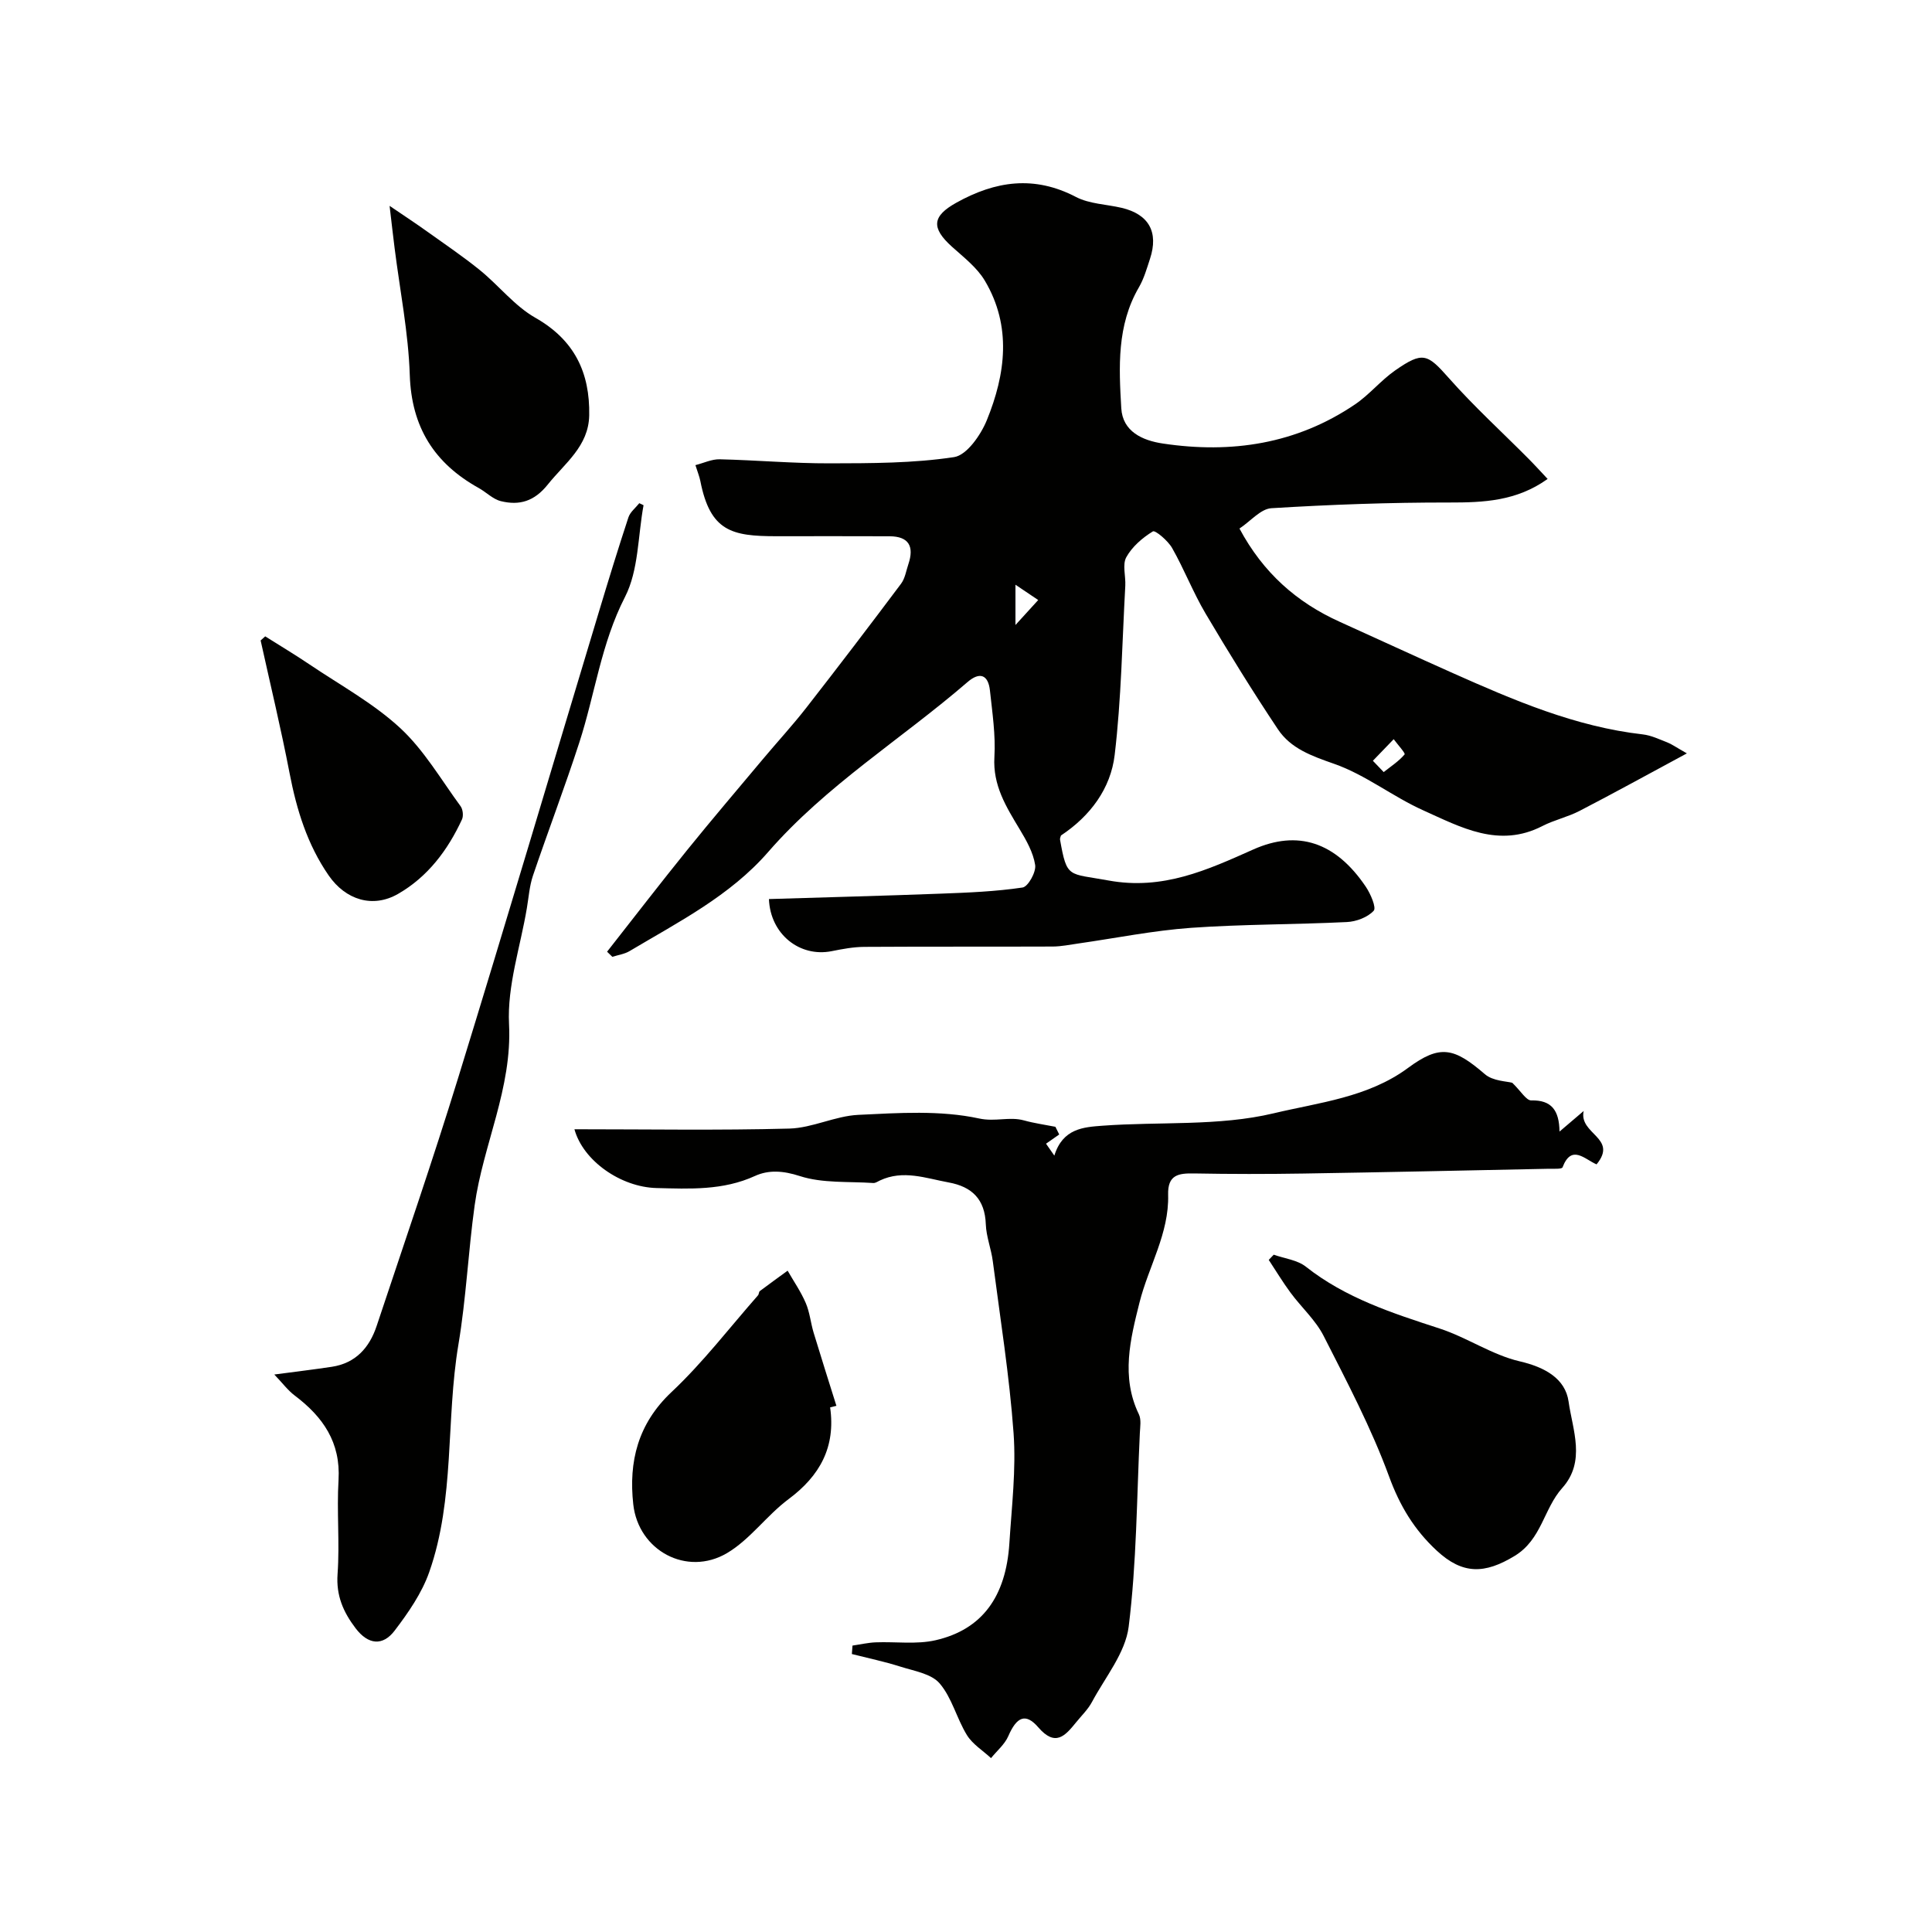 <svg enable-background="new 0 0 400 400" viewBox="0 0 400 400" xmlns="http://www.w3.org/2000/svg"><g fill="#010100"><path d="m320.42 99.16c-6.43 4.6-13.24 4.89-20.38 4.88-12.28-.02-24.57.43-36.82 1.18-2.21.14-4.28 2.67-6.6 4.21 4.9 9.16 11.85 15.29 20.76 19.31 7.82 3.53 15.6 7.14 23.44 10.63 12.65 5.63 25.35 11.09 39.31 12.68 1.73.2 3.4 1.01 5.05 1.65.89.34 1.68.92 4.07 2.28-8.04 4.33-15.09 8.22-22.24 11.92-2.44 1.26-5.22 1.86-7.67 3.12-9.01 4.64-16.89.25-24.68-3.25-6.32-2.84-11.97-7.37-18.45-9.63-4.64-1.63-8.97-3.15-11.65-7.18-5.22-7.83-10.18-15.85-14.97-23.95-2.57-4.35-4.41-9.14-6.91-13.54-.86-1.52-3.5-3.75-3.99-3.45-2.16 1.32-4.3 3.17-5.5 5.34-.85 1.54-.1 3.91-.21 5.91-.65 11.69-.82 23.44-2.2 35.04-.82 6.94-5.04 12.64-11.12 16.67-.06.25-.24.58-.19.87 1.44 8.09 1.67 6.91 10 8.44 11.28 2.07 20.49-2.17 30.02-6.42 9.17-4.09 17.01-1.58 23.28 7.71.99 1.47 2.23 4.34 1.64 4.98-1.25 1.36-3.61 2.25-5.56 2.34-10.75.53-21.55.44-32.28 1.2-7.79.56-15.5 2.12-23.25 3.23-1.78.25-3.57.63-5.36.64-13 .05-25.99-.01-38.99.07-2.27.01-4.55.44-6.79.89-6.6 1.31-12.7-3.51-12.98-10.79 11.86-.37 23.73-.67 35.6-1.12 5.65-.21 11.33-.44 16.91-1.27 1.14-.17 2.83-3.19 2.61-4.65-.39-2.59-1.83-5.12-3.22-7.43-2.79-4.64-5.57-9.06-5.22-14.94.27-4.55-.43-9.17-.92-13.74-.35-3.3-2.11-3.97-4.65-1.77-13.69 11.82-29.27 21.38-41.29 35.2-7.89 9.06-18.54 14.46-28.67 20.49-1.05.63-2.37.8-3.57 1.19-.36-.35-.73-.7-1.09-1.06 5.52-7.03 10.97-14.11 16.59-21.06 5.14-6.36 10.46-12.59 15.71-18.86 2.96-3.53 6.08-6.92 8.91-10.54 6.64-8.51 13.18-17.09 19.65-25.72.84-1.12 1.06-2.71 1.53-4.09 1.21-3.61.11-5.72-3.89-5.74-7.83-.04-15.66-.01-23.49-.01-9.16-.01-13.65-.99-15.7-11.42-.19-.94-.56-1.85-1.02-3.3 1.71-.43 3.38-1.25 5.02-1.21 7.6.18 15.2.86 22.79.84 8.6-.02 17.28-.01 25.74-1.29 2.64-.4 5.53-4.58 6.78-7.64 3.89-9.54 5.19-19.45-.4-28.87-1.63-2.75-4.4-4.87-6.84-7.07-4.34-3.92-4.04-6.32.91-9.08 8.12-4.53 16.15-5.71 24.79-1.2 2.78 1.45 6.29 1.51 9.45 2.25 5.64 1.33 7.7 5.02 5.87 10.57-.66 2.01-1.25 4.1-2.3 5.9-4.58 7.88-4.14 16.52-3.64 25.03.28 4.8 4.36 6.67 8.62 7.3 14.21 2.13 27.66.09 39.75-8.09 2.98-2.01 5.33-4.94 8.28-7.01 5.81-4.06 6.72-3.48 11.21 1.59 5.18 5.85 10.99 11.15 16.5 16.7 1.25 1.26 2.44 2.58 3.91 4.14zm-36.18 58.35c.75.78 1.49 1.56 2.24 2.34 1.49-1.18 3.13-2.24 4.33-3.66.2-.24-1.46-2.06-2.26-3.15-1.44 1.49-2.87 2.98-4.31 4.47zm-74-28.11c2.17-2.38 3.44-3.78 4.71-5.17-1.34-.9-2.68-1.8-4.71-3.17z"/><path d="m118.93 233.8c15.17 0 29.84.25 44.5-.14 4.78-.13 9.47-2.61 14.27-2.84 8.35-.4 16.98-.99 25.01.75 3.37.73 6.27-.44 9.3.4 2.13.59 4.33.89 6.5 1.32.26.53.53 1.06.79 1.59-.92.64-1.84 1.29-2.73 1.91.39.56.95 1.36 1.72 2.47 1.74-5.64 6.07-5.9 9.93-6.19 11.85-.88 24.09.14 35.47-2.57 9.32-2.23 19.52-3.26 27.83-9.4 6.63-4.9 9.52-4.21 15.91 1.3 1.67 1.44 4.56 1.46 5.67 1.78 1.81 1.75 2.89 3.67 3.93 3.65 4.16-.1 5.79 2.01 5.85 6.45 1.73-1.48 2.9-2.47 5-4.26-1.04 4.83 7.2 5.54 2.67 11.05-2.42-1.02-5.18-4.27-7.04.61-.16.41-1.87.28-2.86.3-16.93.35-33.87.72-50.8.99-7.53.12-15.07.12-22.6-.02-3.25-.06-5.52.26-5.4 4.42.22 7.99-4.06 14.85-5.93 22.31-1.89 7.54-3.88 15.37-.13 23.13.53 1.1.26 2.63.2 3.95-.64 13.36-.66 26.8-2.31 40.03-.68 5.43-4.85 10.45-7.59 15.57-.83 1.56-2.18 2.85-3.31 4.25-2.26 2.79-4.28 5.11-7.81 1.02-2.64-3.07-4.49-2.16-6.21 1.81-.74 1.71-2.36 3.05-3.58 4.56-1.69-1.57-3.82-2.87-4.99-4.77-2.12-3.44-3.09-7.72-5.65-10.7-1.73-2.02-5.3-2.57-8.15-3.48-3.28-1.04-6.67-1.75-10.02-2.6.04-.58.09-1.16.13-1.75 1.59-.23 3.18-.6 4.77-.67 4.15-.17 8.47.47 12.44-.44 9.62-2.21 14.56-9 15.27-20.07.48-7.59 1.41-15.25.87-22.79-.86-11.9-2.76-23.73-4.3-35.59-.33-2.58-1.36-5.1-1.45-7.67-.18-5.17-2.85-7.78-7.7-8.66-4.73-.87-9.42-2.67-14.23-.4-.44.21-.92.55-1.37.52-5.1-.35-10.48.09-15.21-1.44-3.44-1.12-6.46-1.31-9.28-.02-6.62 3.03-13.52 2.67-20.42 2.5-7.36-.2-15.16-5.62-16.96-12.17z"/><path d="m133.24 104.6c-1.18 6.38-1.01 13.46-3.84 18.99-4.96 9.66-6.22 20.17-9.47 30.17-3 9.24-6.47 18.34-9.59 27.54-.72 2.14-.88 4.48-1.26 6.73-1.34 8-4.09 16.08-3.69 24 .67 13.31-5.37 24.94-7.12 37.53-1.33 9.58-1.76 19.29-3.36 28.81-2.63 15.65-.69 31.9-6.04 47.11-1.53 4.36-4.33 8.4-7.16 12.12-2.46 3.24-5.48 2.95-8.09-.49-2.55-3.36-4.05-6.76-3.73-11.23.46-6.46-.19-13 .2-19.47.46-7.8-3.23-13.07-9.06-17.47-1.46-1.1-2.58-2.64-4.24-4.36 4.59-.61 8.26-1.05 11.91-1.6 4.94-.75 7.79-3.97 9.28-8.45 5.7-17.13 11.59-34.2 16.9-51.44 9.89-32.09 19.42-64.28 29.12-96.43 1.97-6.54 3.97-13.06 6.11-19.55.36-1.1 1.48-1.96 2.25-2.93.29.15.58.29.88.42z"/><path d="m263.71 259.77c2.24.8 4.89 1.09 6.65 2.48 8.24 6.51 17.91 9.62 27.68 12.8 5.68 1.85 10.85 5.46 16.6 6.8 5.23 1.21 9.45 3.58 10.12 8.34.82 5.84 3.63 12.37-1.32 17.89-3.84 4.28-4.24 10.64-9.84 14.05-6.22 3.79-10.79 3.87-16.13-1.08-4.67-4.33-7.65-9.27-9.88-15.37-3.67-10.01-8.7-19.56-13.55-29.1-1.67-3.28-4.6-5.9-6.83-8.92-1.62-2.19-3.03-4.53-4.53-6.81.34-.35.69-.72 1.03-1.08z"/><path d="m171.87 291.38c1.17 8.21-2.11 14.17-8.62 19.01-4.52 3.37-7.96 8.35-12.74 11.17-8.3 4.89-18.35-.51-19.4-10.12-.97-8.8.93-16.65 7.92-23.23 6.5-6.11 11.99-13.3 17.91-20.03.2-.23.16-.72.38-.88 1.9-1.43 3.83-2.82 5.75-4.22 1.27 2.22 2.75 4.35 3.75 6.69.83 1.92 1.02 4.11 1.63 6.14 1.53 5.06 3.14 10.1 4.72 15.15-.42.11-.86.22-1.3.32z"/><path d="m80.66 42.62c3.2 2.18 5.47 3.66 7.67 5.24 3.71 2.65 7.5 5.21 11.04 8.08 3.92 3.18 7.17 7.41 11.47 9.85 8.11 4.61 11.31 11.36 11.15 20.2-.12 6.4-5.03 9.89-8.58 14.33-2.78 3.48-5.86 4.38-9.7 3.44-1.65-.4-3.03-1.85-4.59-2.72-9.2-5.11-13.93-12.59-14.28-23.41-.29-8.78-2.04-17.5-3.14-26.26-.32-2.54-.61-5.08-1.04-8.75z"/><path d="m54.91 131.75c3.05 1.93 6.16 3.78 9.15 5.8 6.34 4.28 13.2 8.02 18.77 13.16 4.95 4.57 8.48 10.69 12.53 16.21.48.65.62 2 .29 2.73-2.95 6.38-7.1 11.9-13.25 15.43-5.23 3-10.84 1.24-14.34-3.81-4.44-6.42-6.65-13.62-8.11-21.21-1.77-9.2-3.97-18.31-5.99-27.46.31-.29.63-.57.95-.85z"/></g></svg>